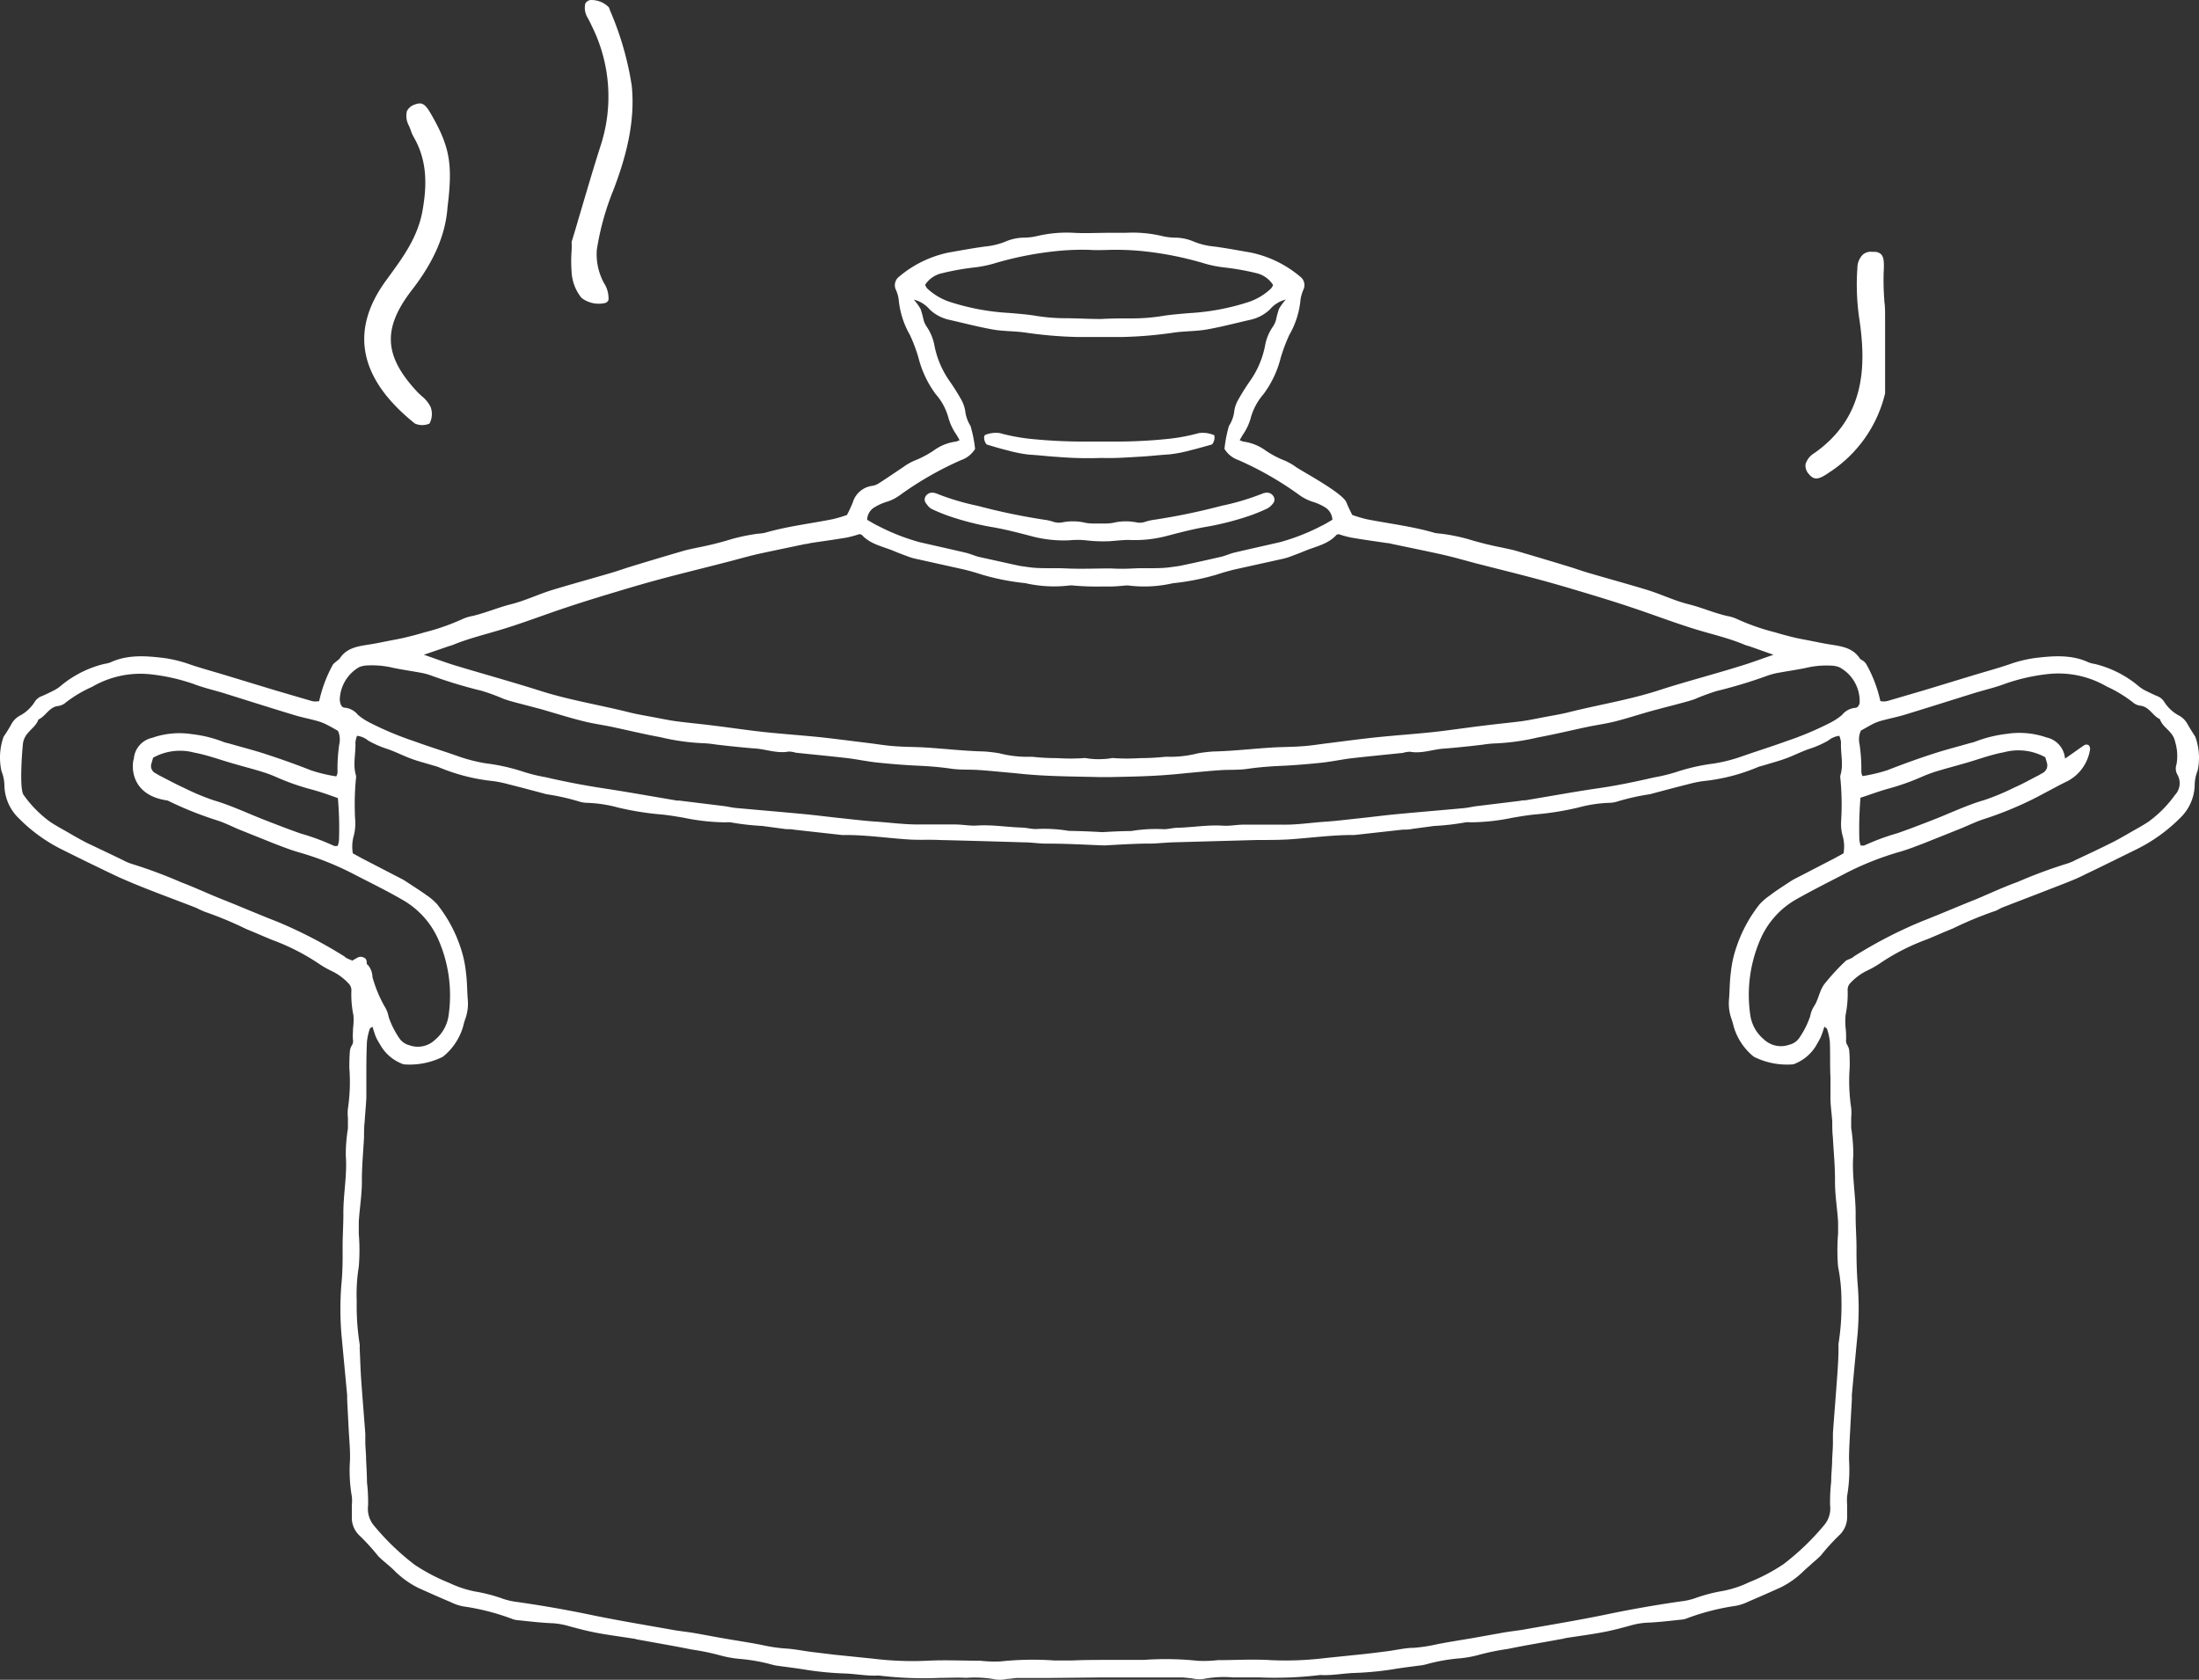 <svg width="72" height="55" fill="none" xmlns="http://www.w3.org/2000/svg"><rect width="100%" height="100%" fill="#333333" stroke="none"/><path d="M30.492 16.659c.209.1.423.186.643.26.426.142.862.253 1.304.332.468.076.93.2 1.39.32.386.097.785.138 1.183.12.18-.018.36-.018.54 0 .264.032.53.041.795.029.226-.02.516-.046.628-.04.4.018.8-.023 1.187-.121.459-.119.921-.243 1.389-.319.442-.08.878-.191 1.304-.333.22-.073.434-.16.643-.26a.564.564 0 0 0 .172-.15.195.195 0 0 0 .025-.248.248.248 0 0 0-.228-.118.45.45 0 0 0-.147.037c-.431.169-.876.301-1.33.395-.72.19-1.452.342-2.189.454a1.598 1.598 0 0 0-.301.068.563.563 0 0 1-.302.017 1.8 1.8 0 0 0-.766.02 1.835 1.835 0 0 1-.307.02h-.262a1.857 1.857 0 0 1-.307-.02 1.786 1.786 0 0 0-.764-.02.589.589 0 0 1-.304-.017 1.522 1.522 0 0 0-.299-.068 20.488 20.488 0 0 1-2.175-.454 8.087 8.087 0 0 1-1.33-.395.467.467 0 0 0-.15-.037.253.253 0 0 0-.227.118.2.2 0 0 0 .028.249c.04.064.094.12.157.16ZM32.983 14.745c.236.067.476.114.719.142.307.016.611.056.918.073.48.04.964.052 1.446.034.434.017.87-.02 1.304-.043.307-.017.612-.056.919-.073.242-.028.481-.075.715-.141.226-.054.446-.121.68-.184a.358.358 0 0 0 .078-.282s0-.028-.025-.028a.93.93 0 0 0-.485-.062c-.32.088-.645.15-.975.186-.64.068-1.285.098-1.93.09h-.597c-.68.01-1.36-.02-2.037-.09a6.36 6.36 0 0 1-.978-.186.94.94 0 0 0-.484.062s0 .02-.023.028a.348.348 0 0 0 .076.282c.234.071.457.139.68.192ZM14.137 3.776c-.138-.245-.234-.372-.367-.389h-.03a.481.481 0 0 0-.17.04.426.426 0 0 0-.248.214.67.67 0 0 0 .074.488l.056.144c.022.07.052.139.087.203.482.824.423 1.668.302 2.385-.15.894-.637 1.552-1.153 2.257l-.033.046c-1.22 1.65-.908 3.234.93 4.704a.588.588 0 0 0 .478 0 .664.664 0 0 0 .037-.54 1.028 1.028 0 0 0-.282-.35c-.067-.061-.132-.12-.188-.182-1.068-1.163-1.105-2.06-.133-3.314.713-.922 1.093-1.803 1.155-2.692.175-1.405.08-1.967-.515-3.014ZM20.685 2.808A10.046 10.046 0 0 0 19.977.35l-.039-.107a.798.798 0 0 0-.603-.242.225.225 0 0 0-.172.118.625.625 0 0 0 .085.474l.042.08c.031.061.062.123.09.185a5.18 5.18 0 0 1 .282 3.923c-.231.722-.448 1.465-.66 2.181l-.047.156c-.08.282-.158.539-.24.807.006.094.006.188 0 .282a4.66 4.66 0 0 0 0 .683c.013.316.127.62.327.866a.93.93 0 0 0 .775.164.172.172 0 0 0 .107-.099.915.915 0 0 0-.147-.55 1.978 1.978 0 0 1-.236-1.09 8.704 8.704 0 0 1 .527-1.918c.518-1.332.72-2.43.617-3.455ZM59.116 15.206a.412.412 0 0 0 .107.313c.194.242.363.163.704-.074l.04-.025a4.262 4.262 0 0 0 1.755-2.54V10.374c0-.172 0-.347-.026-.516v-.045a8.1 8.1 0 0 1-.02-.906c.023-.44 0-.607-.253-.66h-.107a.41.41 0 0 0-.313.081.614.614 0 0 0-.188.443 7.685 7.685 0 0 0 .056 1.623c.231 1.524.237 3.245-1.465 4.442a.632.632 0 0 0-.29.37Z" fill="#fff"/><path d="M71.876 24.117a6.645 6.645 0 0 1-.262-.426.688.688 0 0 0-.282-.268 1.283 1.283 0 0 1-.473-.446.476.476 0 0 0-.237-.189c-.118-.048-.234-.107-.349-.163a1.228 1.228 0 0 1-.223-.136 3.509 3.509 0 0 0-1.465-.75 1.03 1.03 0 0 1-.188-.046c-.564-.268-1.175-.22-1.781-.146a4.267 4.267 0 0 0-.86.217c-.352.118-.712.217-1.07.324l-1.69.514-1.147.336a.505.505 0 0 1-.282.017 4.334 4.334 0 0 0-.451-1.191.385.385 0 0 0-.099-.116c-.039-.034-.098-.05-.123-.09-.234-.356-.612-.398-.981-.457-.214-.034-.428-.08-.642-.122-.215-.042-.38-.07-.564-.115a11.748 11.748 0 0 1-.592-.161 7.135 7.135 0 0 1-1.236-.432 1.314 1.314 0 0 0-.33-.102c-.428-.098-.845-.282-1.257-.383-.476-.119-.916-.336-1.38-.477-.629-.19-1.263-.364-1.89-.548-.224-.065-.44-.144-.663-.212-.564-.172-1.127-.34-1.69-.505-.161-.048-.327-.079-.49-.115a11.09 11.09 0 0 1-1.128-.282 6.286 6.286 0 0 0-.845-.17 2.135 2.135 0 0 1-.228-.028c-.733-.215-1.488-.302-2.235-.449a4.706 4.706 0 0 1-.465-.138 4.277 4.277 0 0 1-.191-.406c-.107-.302-1.38-.982-1.648-1.16a1.99 1.99 0 0 0-.367-.212 3.13 3.13 0 0 1-.645-.341 1.573 1.573 0 0 0-.713-.283.568.568 0 0 1-.124-.048c.043-.073.076-.138.119-.2.116-.172.202-.363.253-.564.08-.273.22-.525.406-.74a3.36 3.36 0 0 0 .563-1.185c.076-.258.17-.51.282-.753.208-.359.334-.759.37-1.171.019-.114.053-.225.1-.33a.347.347 0 0 0-.117-.415 3.66 3.66 0 0 0-1.615-.785c-.406-.07-.811-.147-1.217-.2a2.313 2.313 0 0 1-.634-.153 1.581 1.581 0 0 0-.637-.135 1.92 1.92 0 0 1-.42-.054 4.198 4.198 0 0 0-1.189-.104h-.572c-.371 0-.75.022-1.127 0-.399-.022-.8.013-1.189.104a1.944 1.944 0 0 1-.42.054c-.22 0-.437.046-.639.135-.202.08-.415.132-.631.153-.409.053-.812.13-1.217.2a3.66 3.66 0 0 0-1.615.785.353.353 0 0 0-.12.414c.05.105.084.216.1.33.037.413.163.813.37 1.172.113.243.207.495.281.753.11.428.3.83.564 1.185.188.214.326.466.406.74.052.201.139.392.256.564.042.062.076.127.118.2a.524.524 0 0 1-.126.048c-.257.034-.5.131-.71.283a3.203 3.203 0 0 1-.646.341 1.9 1.9 0 0 0-.366.212c-.268.178-.532.361-.803.533a.544.544 0 0 1-.217.08.77.77 0 0 0-.631.547 4.217 4.217 0 0 1-.189.406c-.153.055-.31.1-.468.138-.743.147-1.501.235-2.231.449a2.084 2.084 0 0 1-.231.028c-.28.038-.558.095-.831.17-.37.114-.747.208-1.127.282-.164.036-.33.067-.49.115-.564.164-1.127.332-1.69.505-.224.068-.44.147-.663.212-.628.184-1.262.359-1.89.548-.468.14-.905.358-1.384.477-.423.107-.826.282-1.254.383a1.34 1.34 0 0 0-.332.102c-.398.181-.81.326-1.234.432-.198.059-.395.113-.595.16-.2.049-.377.08-.563.116-.186.037-.429.088-.643.122-.372.059-.746.101-.98.457-.026.04-.203.16-.226.206a4.42 4.42 0 0 0-.448 1.19.507.507 0 0 1-.296-.016l-1.149-.336-1.69-.514c-.358-.107-.719-.206-1.071-.324a4.309 4.309 0 0 0-.86-.217c-.605-.074-1.205-.122-1.78.146-.062.02-.125.036-.189.045-.54.13-1.043.388-1.465.751-.071.054-.147.1-.228.138-.116.057-.231.116-.35.164a.465.465 0 0 0-.236.189c-.117.187-.28.34-.474.446a.694.694 0 0 0-.281.268 4.43 4.43 0 0 1-.263.426c-.13.362-.154.754-.07 1.129.062.155.095.32.096.488a1.532 1.532 0 0 0 .482 1.067c.418.422.905.77 1.44 1.03.563.282 1.107.547 1.665.813.208.101.422.189.64.282.684.282 1.368.53 2.053.796.092.048.186.091.282.13.463.16.915.348 1.355.564.282.113.564.24.845.355a7.169 7.169 0 0 1 1.51.765c.149.102.305.192.468.268.197.097.374.23.524.39a.313.313 0 0 1 .096.245c-.01.27.013.542.068.807.01.142.004.283-.014.423 0 .128-.017.255 0 .384a.26.26 0 0 1-.04.175.466.466 0 0 0-.065.215c-.014.166-.014.336-.017.502.036.45.021.902-.045 1.349a1.412 1.412 0 0 0 0 .308v.344a5.26 5.26 0 0 0-.07.886c.05.646-.087 1.281-.079 1.925 0 .372-.028.745-.025 1.128.002.384 0 .745-.037 1.13-.047.563-.047 1.129 0 1.692l.186 1.976v.152l.05.965c.018.333.052.669.043 1.005-.028.398-.008.798.06 1.19.01.095.01.19 0 .283v.386a.797.797 0 0 0 .264.624c.212.205.41.424.595.655.08.082.166.16.256.231.096.085.197.167.282.254.229.23.495.421.786.565.352.158.704.316 1.06.465.126.063.26.108.4.136a7.6 7.6 0 0 1 1.602.409c.048.02.098.033.15.04.397.039.794.09 1.192.104.178.013.355.045.526.096.3.082.598.16.9.217.405.076.81.127 1.216.192.04 0 .077.02.113.025.597.11 1.192.21 1.786.33.319.046.634.111.944.195.199.054.401.091.606.11.372.03.74.095 1.099.195.05.013.1.023.152.031.33.045.662.085.995.141.407.062.817.1 1.228.113.358.014.713.085 1.073.068a.097.097 0 0 1 .04 0c.665.08 1.334.106 2.003.076.282 0 .564-.017.846 0 .32-.025.642-.008.957.05.128.019.258.013.384-.016.115 0 .23-.028.346-.031h1.08l1.67-.017h2.609c.116 0 .231.023.347.03.125.03.255.036.383.018.316-.06.638-.076.958-.05h.845c.669.029 1.339.003 2.003-.077a.094.094 0 0 1 .04 0c.36.017.715-.054 1.073-.068.412-.014.822-.051 1.229-.113.33-.056.662-.096.994-.14.05-.008.1-.018.15-.032.36-.1.729-.165 1.101-.195a3.64 3.64 0 0 0 .606-.11c.31-.084.626-.15.944-.194.592-.122 1.189-.22 1.783-.33.04 0 .076-.02.113-.026.406-.065.814-.116 1.217-.192.305-.056.603-.135.902-.217.17-.05.346-.083.524-.096.4-.014.797-.065 1.195-.105a.54.54 0 0 0 .146-.039 7.684 7.684 0 0 1 1.603-.41c.14-.026.275-.072.403-.135.355-.15.707-.307 1.06-.465.29-.144.555-.334.783-.565.096-.087.194-.169.282-.254.089-.072.175-.15.256-.231.184-.23.383-.45.595-.655a.816.816 0 0 0 .264-.623v-.387a1.727 1.727 0 0 1 0-.282c.067-.393.088-.793.062-1.191 0-.336.023-.672.04-1.005.017-.333.036-.643.053-.965v-.152c.06-.655.122-1.313.186-1.976a9.81 9.81 0 0 0 0-1.693 14.996 14.996 0 0 1-.034-1.129c0-.38-.033-.747-.028-1.128 0-.644-.13-1.279-.076-1.925a5.935 5.935 0 0 0-.07-.886v-.344c.01-.103.01-.206 0-.308a6.01 6.01 0 0 1-.048-1.349c0-.166 0-.336-.014-.502a.438.438 0 0 0-.068-.215.258.258 0 0 1-.036-.175c0-.13 0-.256-.017-.383a2.356 2.356 0 0 1 0-.424c.053-.265.076-.536.067-.807a.314.314 0 0 1 .096-.245c.15-.16.327-.293.524-.39.163-.076.32-.165.468-.268a7.098 7.098 0 0 1 1.51-.765c.282-.115.563-.242.845-.355.441-.215.895-.404 1.358-.565.096-.025.183-.093.282-.13.685-.265 1.37-.527 2.054-.795.214-.085.431-.172.64-.282.563-.266 1.11-.542 1.665-.813a5.372 5.372 0 0 0 1.44-1.03c.294-.278.467-.662.481-1.067 0-.167.033-.333.096-.488.08-.372.053-.758-.079-1.115ZM30.853 8.944a8.347 8.347 0 0 1 1.023-.184c.217-.023.432-.065.642-.124a11.048 11.048 0 0 1 2.077-.415c.357-.037.717-.05 1.076-.04.225.018.676 0 .676 0 .35-.007.7.006 1.048.04.703.071 1.398.21 2.074.415.21.06.425.1.642.124.346.04.688.1 1.026.184a.882.882 0 0 1 .547.389.493.493 0 0 1-.068.113c-.205.196-.45.345-.718.437a7.643 7.643 0 0 1-1.973.37c-.281.025-.591.048-.882.096-.317.05-.639.076-.96.076-.341 0-.685 0-1.026.02-.389 0-.78-.023-1.17-.026-.32 0-.64-.025-.957-.076-.282-.048-.586-.07-.882-.096a7.624 7.624 0 0 1-1.972-.37 1.992 1.992 0 0 1-.722-.437.637.637 0 0 1-.064-.113.883.883 0 0 1 .563-.383Zm-2.22 7.667c.12-.074.249-.133.383-.175.16-.047.31-.122.445-.22.627-.455 1.3-.84 2.01-1.152a.86.86 0 0 0 .456-.367 4.39 4.39 0 0 0-.15-.75 1.175 1.175 0 0 1-.175-.505 1.19 1.19 0 0 0-.149-.393 7.38 7.38 0 0 0-.372-.586c-.236-.34-.4-.724-.482-1.13a1.636 1.636 0 0 0-.259-.64.708.708 0 0 1-.098-.209 3.29 3.29 0 0 0-.102-.372 2.058 2.058 0 0 0-.22-.302 1 1 0 0 1 .519.322c.168.16.375.273.6.33.49.11.978.24 1.47.327.339.06.691.05 1.035.096.585.088 1.175.138 1.766.15h1.395a13.679 13.679 0 0 0 1.767-.15c.343-.045.695-.037 1.036-.096.493-.087.981-.217 1.468-.327a1.35 1.35 0 0 0 .603-.33.988.988 0 0 1 .519-.322 1.868 1.868 0 0 0-.22.302 3.311 3.311 0 0 0-.101.372.79.79 0 0 1-.099.21c-.133.19-.222.41-.26.64a3.02 3.02 0 0 1-.481 1.129 6.636 6.636 0 0 0-.372.587c-.075.12-.126.252-.15.392a1.13 1.13 0 0 1-.177.505c-.07.245-.12.497-.146.75a.86.86 0 0 0 .456.367c.708.311 1.38.697 2.006 1.152.136.098.288.172.448.22.134.043.263.101.383.175a.5.5 0 0 1 .24.409c-.127.07-.234.141-.35.195a6.92 6.92 0 0 1-1.363.536c-.502.116-1.003.226-1.502.344-.15.037-.282.102-.442.139-.426.098-.846.191-1.28.282-.112.025-.228.036-.343.053-.409.06-.823.02-1.231.043-.251.014-.502.014-.753 0-.484 0-.969.022-1.456 0-.409-.023-.823.017-1.234-.043-.113-.017-.229-.028-.341-.053-.429-.093-.846-.187-1.28-.282-.149-.037-.281-.102-.442-.139-.501-.118-1.003-.228-1.504-.344a6.892 6.892 0 0 1-1.361-.536c-.116-.054-.226-.124-.35-.195a.487.487 0 0 1 .24-.41Zm-13.975 4.56c.06-.022.124-.034.183-.06.513-.21 1.054-.338 1.58-.499.728-.22 1.438-.496 2.156-.733.538-.18 1.08-.345 1.623-.508.544-.164 1.012-.3 1.521-.435.646-.172 1.294-.33 1.942-.497.36-.09.718-.194 1.082-.282.54-.121 1.082-.228 1.622-.344.065 0 .127-.025.192-.034.395-.06.789-.113 1.18-.18.136-.03.27-.066.4-.11a.186.186 0 0 1 .082.028c.282.31.694.375 1.057.53.13.054.262.105.395.153.083.033.169.062.256.084l1.617.359c.2.048.397.104.595.169a7.81 7.81 0 0 0 1.43.282c.463.106.939.133 1.41.08a.723.723 0 0 1 .191 0c.295.025.59.035.885.03H36.339c.152 0 .307-.014.462-.028a.732.732 0 0 1 .191 0c.471.054.948.027 1.41-.079.485-.05.965-.144 1.433-.282.195-.065.395-.122.595-.17l1.617-.358c.087-.023.173-.05.257-.085.132-.048.264-.098.394-.152.363-.155.772-.22 1.056-.53 0-.017.048-.02.08-.029.13.045.264.081.4.11.394.068.788.122 1.183.181.065 0 .127.023.189.034.543.116 1.084.223 1.622.344.364.082.725.186 1.085.282.648.167 1.296.325 1.941.497.51.135 1.015.282 1.522.435.507.152 1.085.327 1.623.508.718.237 1.428.513 2.152.733.53.161 1.068.282 1.581.5.06.025.124.036.186.059l.75.265c-.4.136-.733.263-1.071.364-.899.282-1.806.514-2.702.805-.97.313-1.972.47-2.961.72-.262.064-.53.106-.795.157-.265.051-.479.096-.721.13-.423.054-.846.093-1.265.147-.538.065-1.074.146-1.61.206-.613.065-1.23.107-1.845.17-.563.058-1.098.132-1.648.2-.268.033-.532.078-.803.095-.332.026-.668.023-1 .043-.642.04-1.28.115-1.924.13a4.947 4.947 0 0 0-.496.059 3.754 3.754 0 0 1-1.063.113c-.28.03-.562.045-.845.045a6.41 6.41 0 0 1-.845 0 .231.231 0 0 0-.076 0 1.753 1.753 0 0 1-.282.03 2.423 2.423 0 0 1-.563-.03.249.249 0 0 0-.08 0 6.41 6.41 0 0 1-.844 0 7.65 7.65 0 0 1-.846-.045 3.736 3.736 0 0 1-1.062-.113 5.005 5.005 0 0 0-.499-.06c-.642-.014-1.282-.09-1.921-.13-.335-.02-.668-.016-1.003-.042-.268-.017-.533-.062-.8-.096-.55-.067-1.1-.14-1.649-.2-.614-.062-1.23-.104-1.845-.17-.538-.058-1.074-.14-1.609-.205-.42-.054-.845-.093-1.265-.147-.242-.034-.482-.085-.721-.13-.24-.045-.533-.093-.795-.158-.986-.248-1.992-.406-2.964-.72-.893-.282-1.8-.533-2.7-.804-.34-.101-.67-.228-1.072-.364l.78-.268Zm-2.896.672a.762.762 0 0 1 .261-.054c.245-.013.49.005.73.051.352.082.71.127 1.065.195.113.023.225.055.333.096.53.192 1.071.355 1.62.488.245.074.486.163.721.265.158.056.319.099.48.141l.71.186c.467.133.934.283 1.408.401.299.076.606.119.907.18.541.114 1.08.246 1.623.345.476.115.962.182 1.451.2.128.008.256.022.383.043l.42.048c.282.028.564.059.845.079.37.025.727.172 1.105.101a.846.846 0 0 1 .228.037c.564.06 1.127.113 1.69.178.333.04.663.113.992.146.46.048.922.085 1.384.105.346.017.687.045 1.03.096.283.042.593.022.888.042.358.023.716.062 1.077.093.191.017.38.04.563.054.77.065 1.541.065 2.313.085h.355c.654-.014 1.31-.023 1.973-.08.191-.014.383-.036.563-.053.358-.031.716-.07 1.076-.093.282-.02.595 0 .885-.043.344-.05.688-.079 1.034-.095.462-.02.922-.057 1.38-.105.333-.034.663-.107.992-.147.564-.064 1.127-.118 1.691-.177a.814.814 0 0 1 .228-.037c.378.07.736-.076 1.102-.102.282-.02.563-.05.845-.079l.42-.048c.127-.02.255-.035.383-.042.49-.018.975-.086 1.451-.2.544-.1 1.082-.232 1.623-.345.302-.062.609-.104.907-.18.474-.121.939-.282 1.41-.4.236-.066.472-.122.706-.187.16-.043.324-.085.48-.141.235-.102.475-.19.72-.265.55-.134 1.092-.297 1.623-.489.109-.04.22-.072.333-.096.355-.067.713-.113 1.065-.194.24-.047.483-.064.727-.051.09.002.18.02.265.053a1.26 1.26 0 0 1 .662 1.174c-.02.082-.07.156-.152.156a.619.619 0 0 0-.423.231 2.062 2.062 0 0 1-.383.254c-.47.24-.959.445-1.46.612-.484.178-.977.328-1.462.5a5.174 5.174 0 0 1-.899.226 6.497 6.497 0 0 0-1.24.282c-.233.073-.471.13-.712.172-.64.147-1.285.282-1.933.37-.764.115-1.524.254-2.285.38-.05 0-.104 0-.155.015l-1.409.172c-.155.017-.304.056-.459.07-.741.068-1.488.13-2.229.2-.411.04-.817.094-1.225.136-.347.037-.69.08-1.037.105-.488.03-.972.11-1.462.098h-1.237c-.231 0-.462.051-.694.034-.49-.03-.974.054-1.462.068-.152 0-.304.045-.456.048-.361-.02-.723 0-1.08.06-.315 0-.633.019-.949.036a23.34 23.34 0 0 0-1.093-.042c-.355-.06-.716-.08-1.076-.06-.152 0-.305-.042-.457-.048-.487-.014-.972-.098-1.465-.067-.228.017-.462-.031-.693-.034h-1.234c-.493 0-.975-.068-1.462-.099-.347-.025-.69-.068-1.037-.104-.409-.043-.817-.096-1.226-.136-.744-.07-1.487-.133-2.231-.2-.152-.014-.305-.054-.457-.07l-1.409-.173c-.053 0-.104 0-.155-.014-.76-.127-1.52-.265-2.285-.381a25.205 25.205 0 0 1-1.935-.37 5.424 5.424 0 0 1-.71-.172 6.476 6.476 0 0 0-1.243-.282 5.207 5.207 0 0 1-.896-.226c-.484-.172-.977-.321-1.462-.5-.501-.166-.989-.371-1.46-.612a1.967 1.967 0 0 1-.383-.254.625.625 0 0 0-.422-.231c-.085 0-.133-.073-.152-.155a.519.519 0 0 1-.017-.113 1.272 1.272 0 0 1 .636-1.061Zm-.223 9.611c-.065-.028-.127-.05-.183-.079-.057-.028-.06-.047-.093-.067a14.893 14.893 0 0 0-2.187-1.13c-.6-.233-1.191-.49-1.789-.727-.456-.18-.899-.39-1.358-.564-.53-.231-1.073-.433-1.625-.604a1.57 1.57 0 0 1-.282-.122c-.395-.192-.79-.378-1.18-.564-.229-.116-.452-.248-.674-.376-.18-.101-.36-.2-.533-.316a3.8 3.8 0 0 1-.862-.877c-.146-.192-.048-1.473-.017-1.713a.672.672 0 0 1 .152-.308c.119-.147.282-.254.35-.448.245-.11.352-.418.656-.444A.483.483 0 0 0 2.157 23c.264-.205.553-.376.859-.511a3.143 3.143 0 0 1 1.972-.404c.46.054.913.158 1.35.31.324.125.665.201.997.303.76.237 1.522.48 2.285.711.245.076.499.124.747.192.096.026.19.06.282.102.138.067.281.149.417.228a.7.7 0 0 1 .042.443 5.378 5.378 0 0 0-.056.926.494.494 0 0 1-.04.121 5.03 5.03 0 0 1-.82-.195 26.2 26.2 0 0 0-1.454-.522c-.414-.138-.845-.245-1.26-.367a1.073 1.073 0 0 1-.185-.053 4.114 4.114 0 0 0-1.009-.246 2.702 2.702 0 0 0-1.22.093l-.073.026a.763.763 0 0 0-.609.691c-.056.116-.191 1.183 1.105 1.363.52.256 1.059.472 1.612.647.23.073.45.18.679.282l1.217.488c.265.101.53.206.8.282.631.18 1.242.425 1.823.73.515.266 1.037.52 1.538.81.51.284.918.72 1.167 1.248a4.55 4.55 0 0 1 .357 2.602c-.054.294-.21.56-.44.75a.811.811 0 0 1-.83.176.564.564 0 0 1-.341-.24 2.865 2.865 0 0 1-.344-.689.92.92 0 0 0-.121-.324 4.209 4.209 0 0 1-.409-.982.633.633 0 0 0-.149-.395s-.034-.02-.037-.037c0-.08 0-.158-.087-.2a.223.223 0 0 0-.254.02.86.86 0 0 0-.13.075Zm-.44-3.95a.714.714 0 0 1-.042.192.338.338 0 0 1-.121 0 7.307 7.307 0 0 0-1.082-.401c-.411-.144-.817-.302-1.223-.46-.538-.212-1.06-.46-1.614-.624a7.63 7.63 0 0 1-.995-.415c-.267-.121-.53-.265-.792-.398-.045-.025-.087-.053-.132-.076a.262.262 0 0 1-.138-.327c.017-.062.034-.121.054-.186.41-.227.89-.287 1.343-.167.443.082.865.243 1.297.364.281.082.563.155.845.24.172.05.342.11.507.18.387.174.787.316 1.197.424.282.076.564.175.86.282.04.457.053.916.036 1.374v-.002Zm49.194 15.08c.01.473-.022.945-.096 1.411a.8.8 0 0 0 0 .116c0 .336-.022.669-.047 1.005-.043.604-.093 1.208-.136 1.811v.31c0 .181-.017.36-.025.54 0 .245-.034.49-.031.733-.03.256-.041.514-.037.77a.846.846 0 0 1-.188.65 8.217 8.217 0 0 1-1.336 1.284 5.934 5.934 0 0 1-1.127.593c-.268.13-.552.224-.845.282-.305.05-.605.128-.896.231a2.157 2.157 0 0 1-.488.113 39.3 39.3 0 0 0-2.282.395c-.944.2-1.896.356-2.848.525-.229.04-.457.062-.685.102l-.989.177c-.392.068-.789.127-1.178.204a5.308 5.308 0 0 1-.763.118c-.282 0-.586.076-.88.113-.292.037-.51.065-.766.093l-1.265.13c-.587.072-1.18.095-1.772.068-.577-.037-1.158 0-1.738 0a4.225 4.225 0 0 1-.651.022 10.071 10.071 0 0 0-1.775-.03h-1.11c-.417 0-.831 0-1.248.019h-.564a10.082 10.082 0 0 0-1.775.031c-.218.01-.437.002-.654-.023-.577 0-1.16-.03-1.735 0a10.6 10.6 0 0 1-1.772-.067l-1.268-.13-.767-.093c-.281-.037-.583-.099-.879-.113a5.356 5.356 0 0 1-.76-.119c-.392-.076-.787-.135-1.181-.203-.33-.056-.657-.121-.986-.178-.228-.04-.46-.062-.688-.101-.95-.17-1.902-.325-2.848-.525a38.589 38.589 0 0 0-2.282-.395 2.224 2.224 0 0 1-.488-.113 5.215 5.215 0 0 0-.896-.231 3.555 3.555 0 0 1-.845-.283 6.116 6.116 0 0 1-1.127-.592 8.085 8.085 0 0 1-1.333-1.284.847.847 0 0 1-.191-.65 5.389 5.389 0 0 0-.037-.77c0-.242-.017-.488-.028-.733 0-.181-.02-.359-.026-.54v-.31c-.045-.604-.095-1.208-.138-1.812-.022-.335-.03-.668-.047-1.004a.533.533 0 0 0 0-.116 8.039 8.039 0 0 1-.096-1.41 5.702 5.702 0 0 1 .067-1.13c.03-.36.03-.72 0-1.08v-.382c.026-.451.105-.894.102-1.348-.003-.455.045-.951.07-1.428 0-.17 0-.336.02-.503.017-.282.045-.539.056-.81v-.657c0-.387 0-.773.02-1.16a1.93 1.93 0 0 1 .09-.412c0-.028.054-.048.09-.079.04.121.068.231.113.336.045.104.11.203.17.305.156.254.388.451.664.564a.258.258 0 0 0 .11.031 2.43 2.43 0 0 0 1.197-.226.313.313 0 0 0 .096-.062c.297-.251.512-.585.62-.96a2.25 2.25 0 0 1 .076-.259c.068-.194.093-.401.076-.606-.025-.297-.02-.593-.059-.884a3.722 3.722 0 0 0-.191-.866 4.563 4.563 0 0 0-.756-1.383 1.9 1.9 0 0 0-.352-.3c-.186-.134-.383-.259-.577-.386-.065-.042-.127-.087-.195-.124l-1.335-.691-.299-.164a1.29 1.29 0 0 1 .034-.59c.037-.15.052-.305.045-.46a8.828 8.828 0 0 1 .022-1.39.282.282 0 0 0 0-.117c-.107-.355 0-.716-.017-1.078a.794.794 0 0 1 .054-.214.704.704 0 0 1 .366.158c.191.108.392.197.6.265.268.088.522.22.787.32.264.098.49.151.735.228.062.015.123.034.183.056.57.24 1.174.394 1.79.457.166.023.33.057.492.102.386.096.772.2 1.158.302a.726.726 0 0 0 .113.028c.355.054.707.133 1.05.237a.93.93 0 0 0 .266.042c.334.012.666.062.989.15.463.111.934.188 1.409.229.256.022.51.067.763.11.454.096.917.146 1.38.15a.68.68 0 0 1 .153 0c.341.061.687.1 1.034.118l.727.098c.101.015.203 0 .304.023l1.572.175a.795.795 0 0 0 .116 0c.696 0 1.383.102 2.076.147.333.022.67 0 1.003.017.917.022 1.83.048 2.742.076.281 0 .538.048.808.042.617 0 1.232.037 1.849.06.05 0 1.02-.065 1.453-.06.268 0 .539-.034.806-.042l2.742-.076c.335 0 .67 0 1.006-.017.69-.045 1.38-.141 2.076-.147a.757.757 0 0 0 .113 0l1.575-.175c.101 0 .203 0 .304-.023l.727-.098a7.92 7.92 0 0 0 1.031-.119.717.717 0 0 1 .155 0 6.839 6.839 0 0 0 1.378-.15c.254-.042.51-.087.764-.11.474-.04.945-.117 1.408-.228.324-.088.657-.138.992-.15a.945.945 0 0 0 .265-.042 7.451 7.451 0 0 1 1.05-.237.808.808 0 0 0 .114-.028c.386-.102.771-.206 1.157-.302.161-.045.325-.079.49-.102a6.206 6.206 0 0 0 1.79-.457c.06-.025.124-.037.186-.056.245-.076.493-.141.735-.229.242-.087.519-.231.786-.319a3.23 3.23 0 0 0 .598-.265.724.724 0 0 1 .366-.158c.028.069.047.14.056.214-.02.362.09.723-.02 1.078a.321.321 0 0 0 0 .116c.045.462.052.928.023 1.391-.009.155.006.31.045.46.057.192.069.393.034.59l-.299.164-1.335.691c-.068.037-.133.082-.197.124-.192.127-.39.252-.564.387a2.097 2.097 0 0 0-.352.3 4.611 4.611 0 0 0-.752 1.382c-.099.28-.163.57-.192.866-.04.282-.034.587-.06.884-.016.205.01.412.077.606.03.085.056.172.076.26.107.373.322.707.617.96a.35.35 0 0 0 .096.061c.374.176.787.254 1.2.226a.258.258 0 0 0 .11-.03 1.44 1.44 0 0 0 .665-.565c.056-.102.121-.2.166-.305a3.08 3.08 0 0 0 .116-.336c.036.031.081.05.09.08.045.133.075.27.09.411.017.387 0 .773.02 1.16v.657c0 .283.042.54.059.81 0 .167 0 .333.02.503.025.477.073.95.07 1.428-.003.477.076.897.101 1.349v.38c-.03.36-.03.722 0 1.081.073.366.11.739.11 1.112v-.003ZM71.22 26.02a3.815 3.815 0 0 1-.865.878c-.17.116-.353.214-.53.316-.223.127-.445.26-.676.375-.389.195-.786.381-1.18.565-.09.05-.185.09-.282.121-.554.171-1.098.373-1.629.604-.456.164-.902.372-1.355.564-.598.237-1.19.494-1.79.729-.758.314-1.49.692-2.186 1.128-.034.02-.059.051-.093.068l-.183.079c-.249.231-.48.48-.693.745-.189.226-.206.525-.366.762a.927.927 0 0 0-.124.325 2.855 2.855 0 0 1-.344.688.545.545 0 0 1-.34.24.809.809 0 0 1-.83-.175 1.27 1.27 0 0 1-.439-.75 4.55 4.55 0 0 1 .358-2.603 2.778 2.778 0 0 1 1.166-1.247c.502-.282 1.023-.544 1.536-.81a9.685 9.685 0 0 1 1.823-.73c.282-.08.538-.184.8-.283l1.22-.488c.225-.093.448-.2.68-.282a11.71 11.71 0 0 0 1.61-.646c.404-.2.795-.427 1.201-.624a1.41 1.41 0 0 0 .724-1.036.17.17 0 0 0-.048-.135.14.14 0 0 0-.138 0c-.2.132-.397.282-.634.44a.769.769 0 0 0-.608-.692l-.074-.025a2.707 2.707 0 0 0-1.22-.093c-.346.04-.685.122-1.011.245a.973.973 0 0 1-.183.054c-.423.122-.845.229-1.262.367-.488.158-.973.336-1.452.522a5.105 5.105 0 0 1-.82.195.494.494 0 0 1-.039-.122c.006-.31-.014-.619-.059-.925a.701.701 0 0 1 .045-.443c.147-.08.282-.161.417-.229.09-.042.185-.076.282-.101.248-.068.501-.116.747-.192.763-.232 1.52-.474 2.285-.711.332-.102.673-.178.997-.302.437-.153.89-.257 1.35-.31a3.143 3.143 0 0 1 1.972.403c.3.136.584.308.845.51a.472.472 0 0 0 .242.116c.305.026.412.333.654.443.062.195.234.302.352.449a.67.67 0 0 1 .15.308c.07.236.084.485.039.728a.398.398 0 0 0 .034.335.566.566 0 0 1-.076.655v-.003Zm-10.304.1c.302-.097.564-.196.862-.283.41-.109.809-.25 1.195-.423.166-.07.336-.131.51-.181.282-.085.563-.158.845-.24.431-.121.845-.282 1.296-.364.453-.12.934-.06 1.344.167.017.064.037.124.054.186a.283.283 0 0 1-.139.327c-.045.023-.087.051-.132.076-.265.133-.524.283-.792.398a7.63 7.63 0 0 1-.994.415c-.564.164-1.077.412-1.615.624-.405.158-.811.316-1.225.46-.37.105-.732.24-1.082.4a.334.334 0 0 1-.121 0 .852.852 0 0 1-.043-.191c-.013-.457 0-.914.037-1.37v-.002Z" fill="#fff"/></svg>
